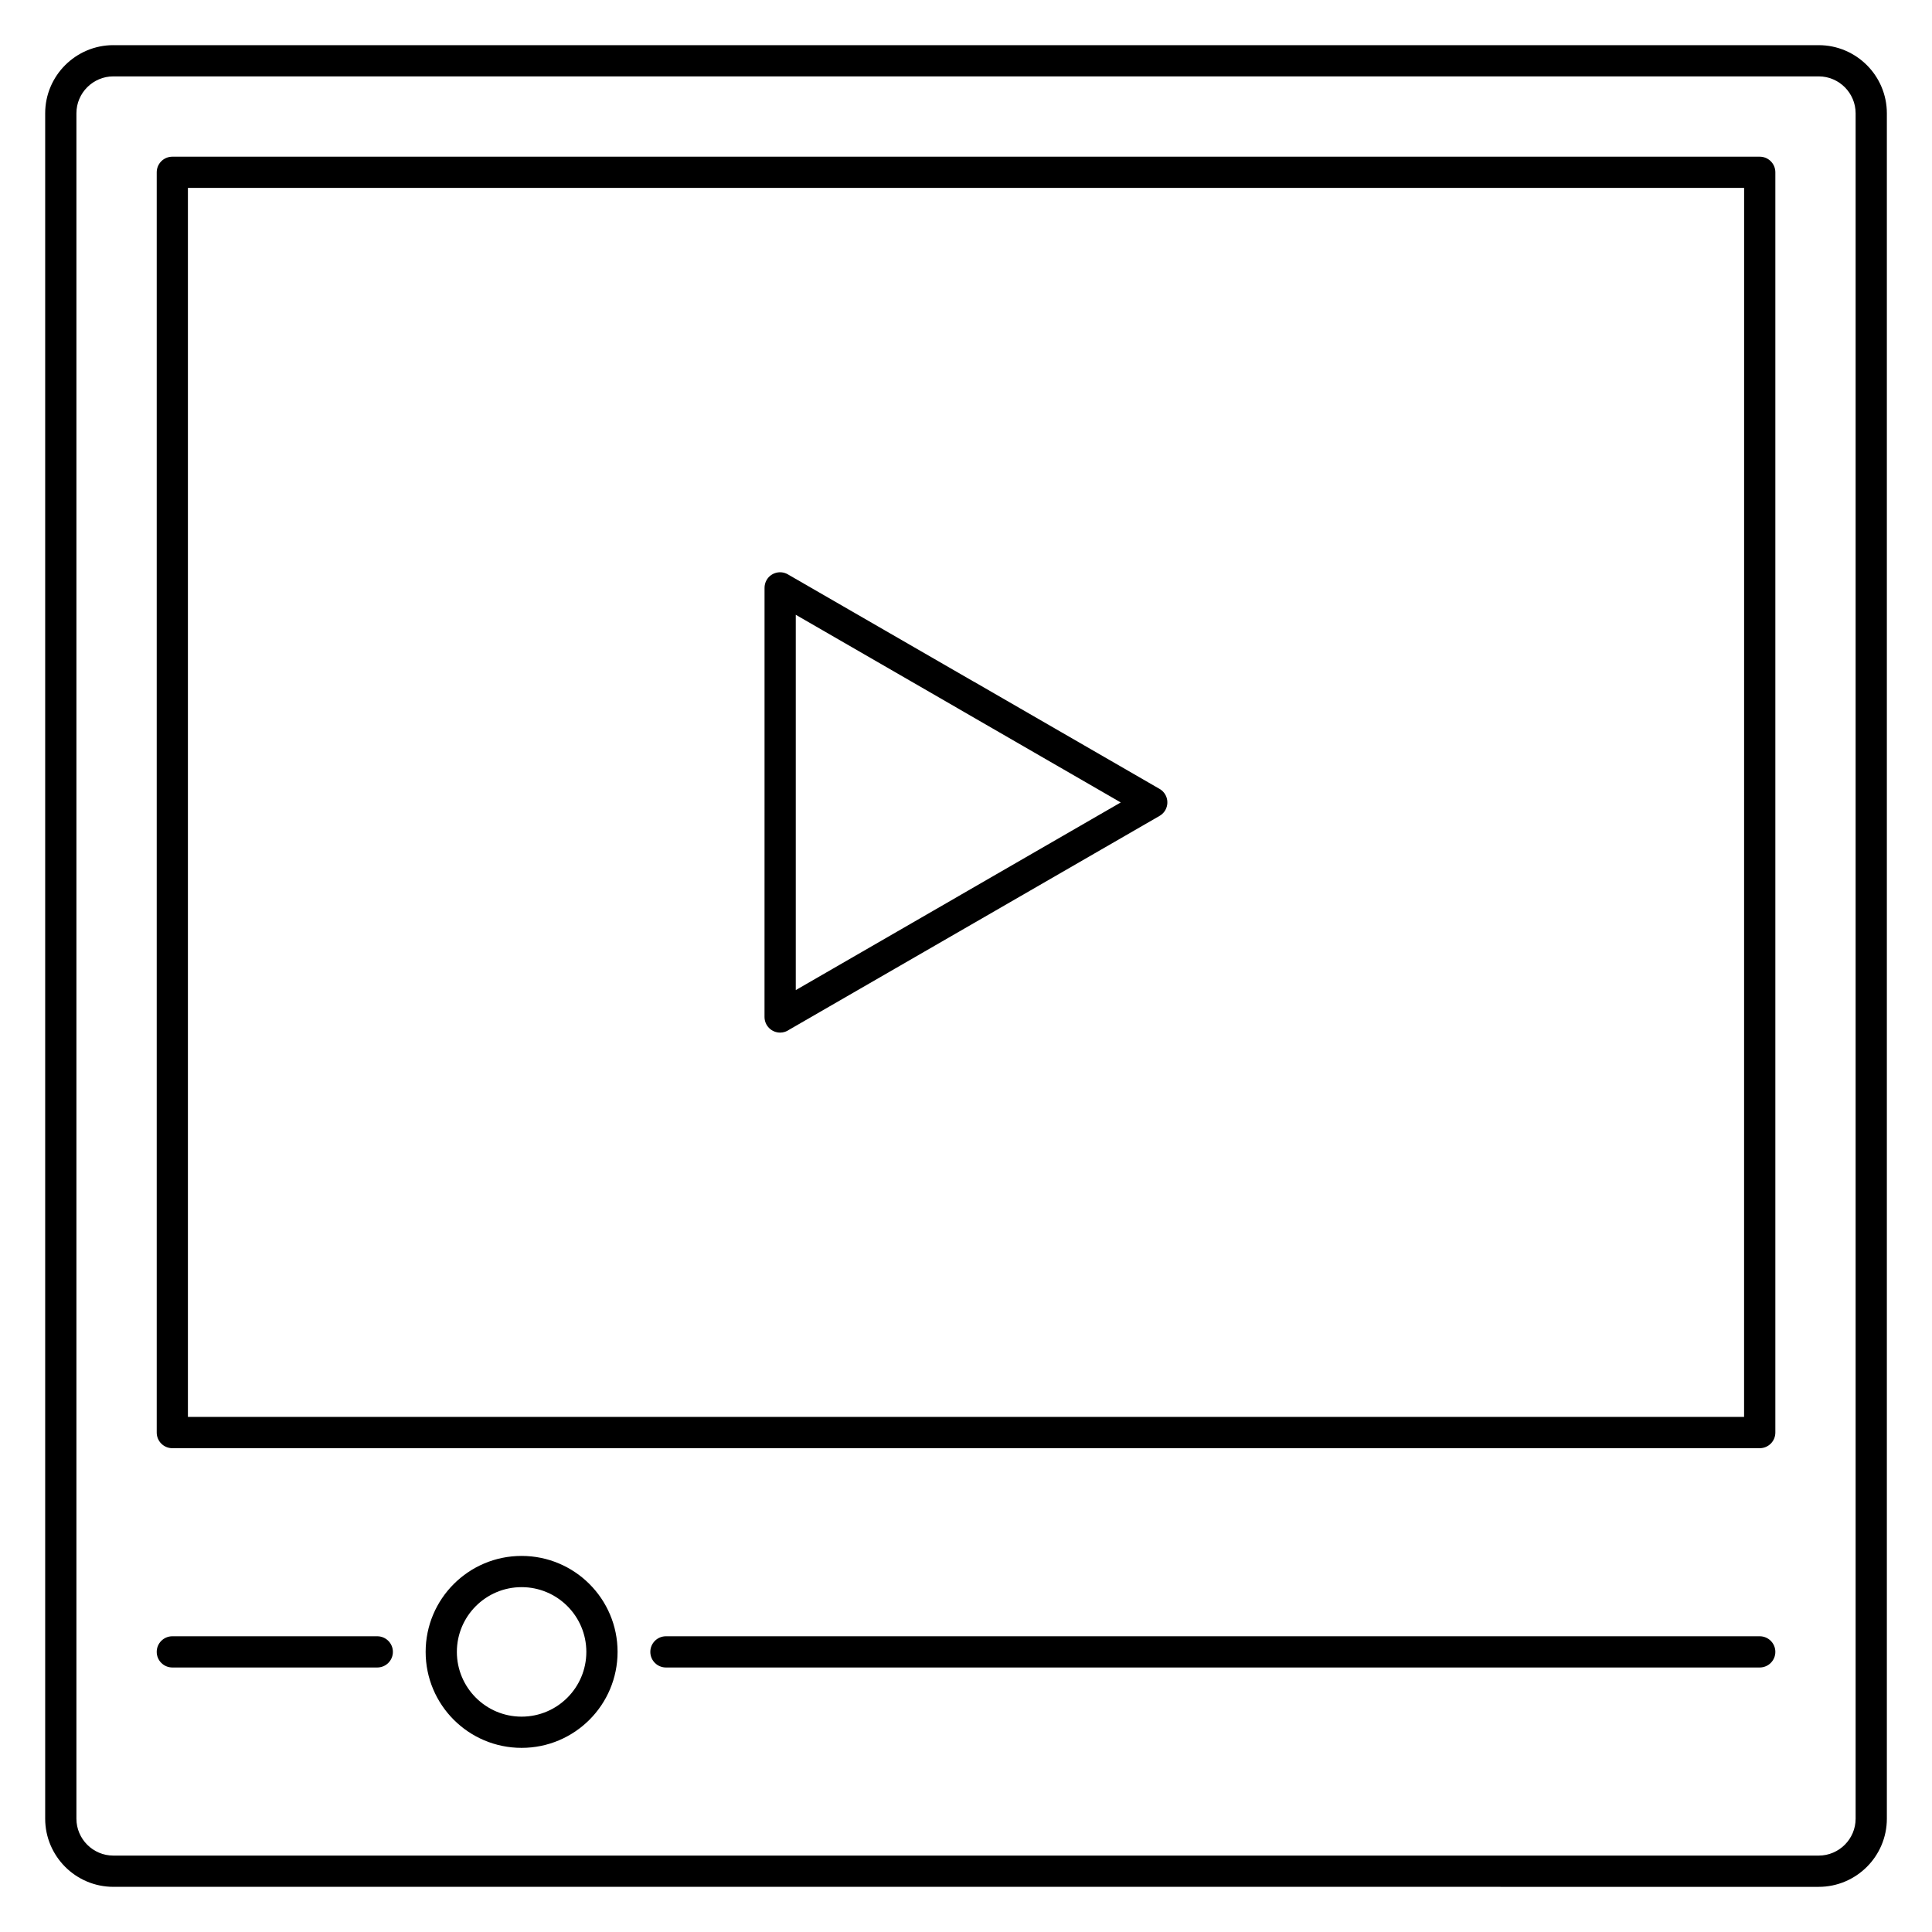 <?xml version="1.0" encoding="UTF-8"?>
<!-- Uploaded to: SVG Repo, www.svgrepo.com, Generator: SVG Repo Mixer Tools -->
<svg fill="#000000" width="800px" height="800px" version="1.1" viewBox="144 144 512 512" xmlns="http://www.w3.org/2000/svg">
 <path d="m174.02 155.97h451.97c4.957 0 9.488 2.031 12.75 5.297 3.266 3.262 5.297 7.793 5.297 12.75v451.97c0 4.957-2.031 9.488-5.297 12.75-3.262 3.262-7.793 5.297-12.75 5.297l-451.97-0.004c-4.957 0-9.488-2.031-12.75-5.297s-5.297-7.793-5.297-12.75v-451.97c0-4.957 2.031-9.488 5.297-12.75 3.262-3.262 7.793-5.297 12.75-5.297zm451.97 8.273h-451.97c-2.684 0-5.129 1.105-6.898 2.871-1.77 1.766-2.871 4.215-2.871 6.898v451.97c0 2.684 1.105 5.129 2.871 6.898 1.77 1.766 4.215 2.871 6.898 2.871h451.97c2.684 0 5.129-1.105 6.898-2.871 1.77-1.766 2.871-4.215 2.871-6.898v-451.97c0-2.68-1.105-5.129-2.871-6.898-1.77-1.766-4.215-2.871-6.898-2.871zm-436.32 21.281h420.68c2.281 0 4.137 1.855 4.137 4.137v333.99c0 2.281-1.855 4.137-4.137 4.137h-420.68c-2.281 0-4.137-1.855-4.137-4.137v-333.99c0-2.281 1.855-4.137 4.137-4.137zm416.54 8.273h-412.41v325.7h412.4zm-323.98 362.54c7.016 0 13.387 2.852 17.984 7.449 4.598 4.598 7.449 10.957 7.449 17.98 0 7.023-2.852 13.391-7.449 17.988-4.598 4.598-10.957 7.449-17.984 7.449-7.023 0-13.387-2.852-17.98-7.449-4.598-4.598-7.449-10.961-7.449-17.988 0-7.023 2.852-13.387 7.449-17.98 4.598-4.598 10.957-7.449 17.98-7.449zm12.129 13.301c-3.102-3.102-7.394-5.027-12.129-5.027-4.734 0-9.027 1.926-12.129 5.027-3.102 3.102-5.027 7.394-5.027 12.129 0 4.738 1.926 9.031 5.027 12.137 3.102 3.102 7.394 5.027 12.129 5.027 4.734 0 9.027-1.926 12.129-5.027 3.102-3.102 5.027-7.398 5.027-12.137 0-4.734-1.926-9.027-5.027-12.129zm-104.69 16.266c-2.281 0-4.137-1.855-4.137-4.137s1.855-4.137 4.137-4.137h54.316c2.281 0 4.137 1.855 4.137 4.137s-1.855 4.137-4.137 4.137zm130.81 0c-2.281 0-4.137-1.855-4.137-4.137s1.855-4.137 4.137-4.137h289.87c2.281 0 4.137 1.855 4.137 4.137s-1.855 4.137-4.137 4.137zm34.41-278.98v99.465l43.059-24.859-0.004-0.004 43.066-24.867-43.066-24.871-0.188-0.117zm-8.277 49.734v-56.879c0-0.699 0.172-1.402 0.543-2.055 1.129-1.969 3.652-2.648 5.621-1.52l49.047 28.312 0.23 0.117 49.254 28.441c0.605 0.344 1.129 0.855 1.504 1.504 1.137 1.969 0.465 4.5-1.504 5.637l-49.254 28.438-0.004-0.004v0.004l-48.906 28.23c-0.676 0.48-1.504 0.77-2.402 0.77-2.281 0-4.137-1.855-4.137-4.137z" fill-rule="evenodd"/>
</svg>